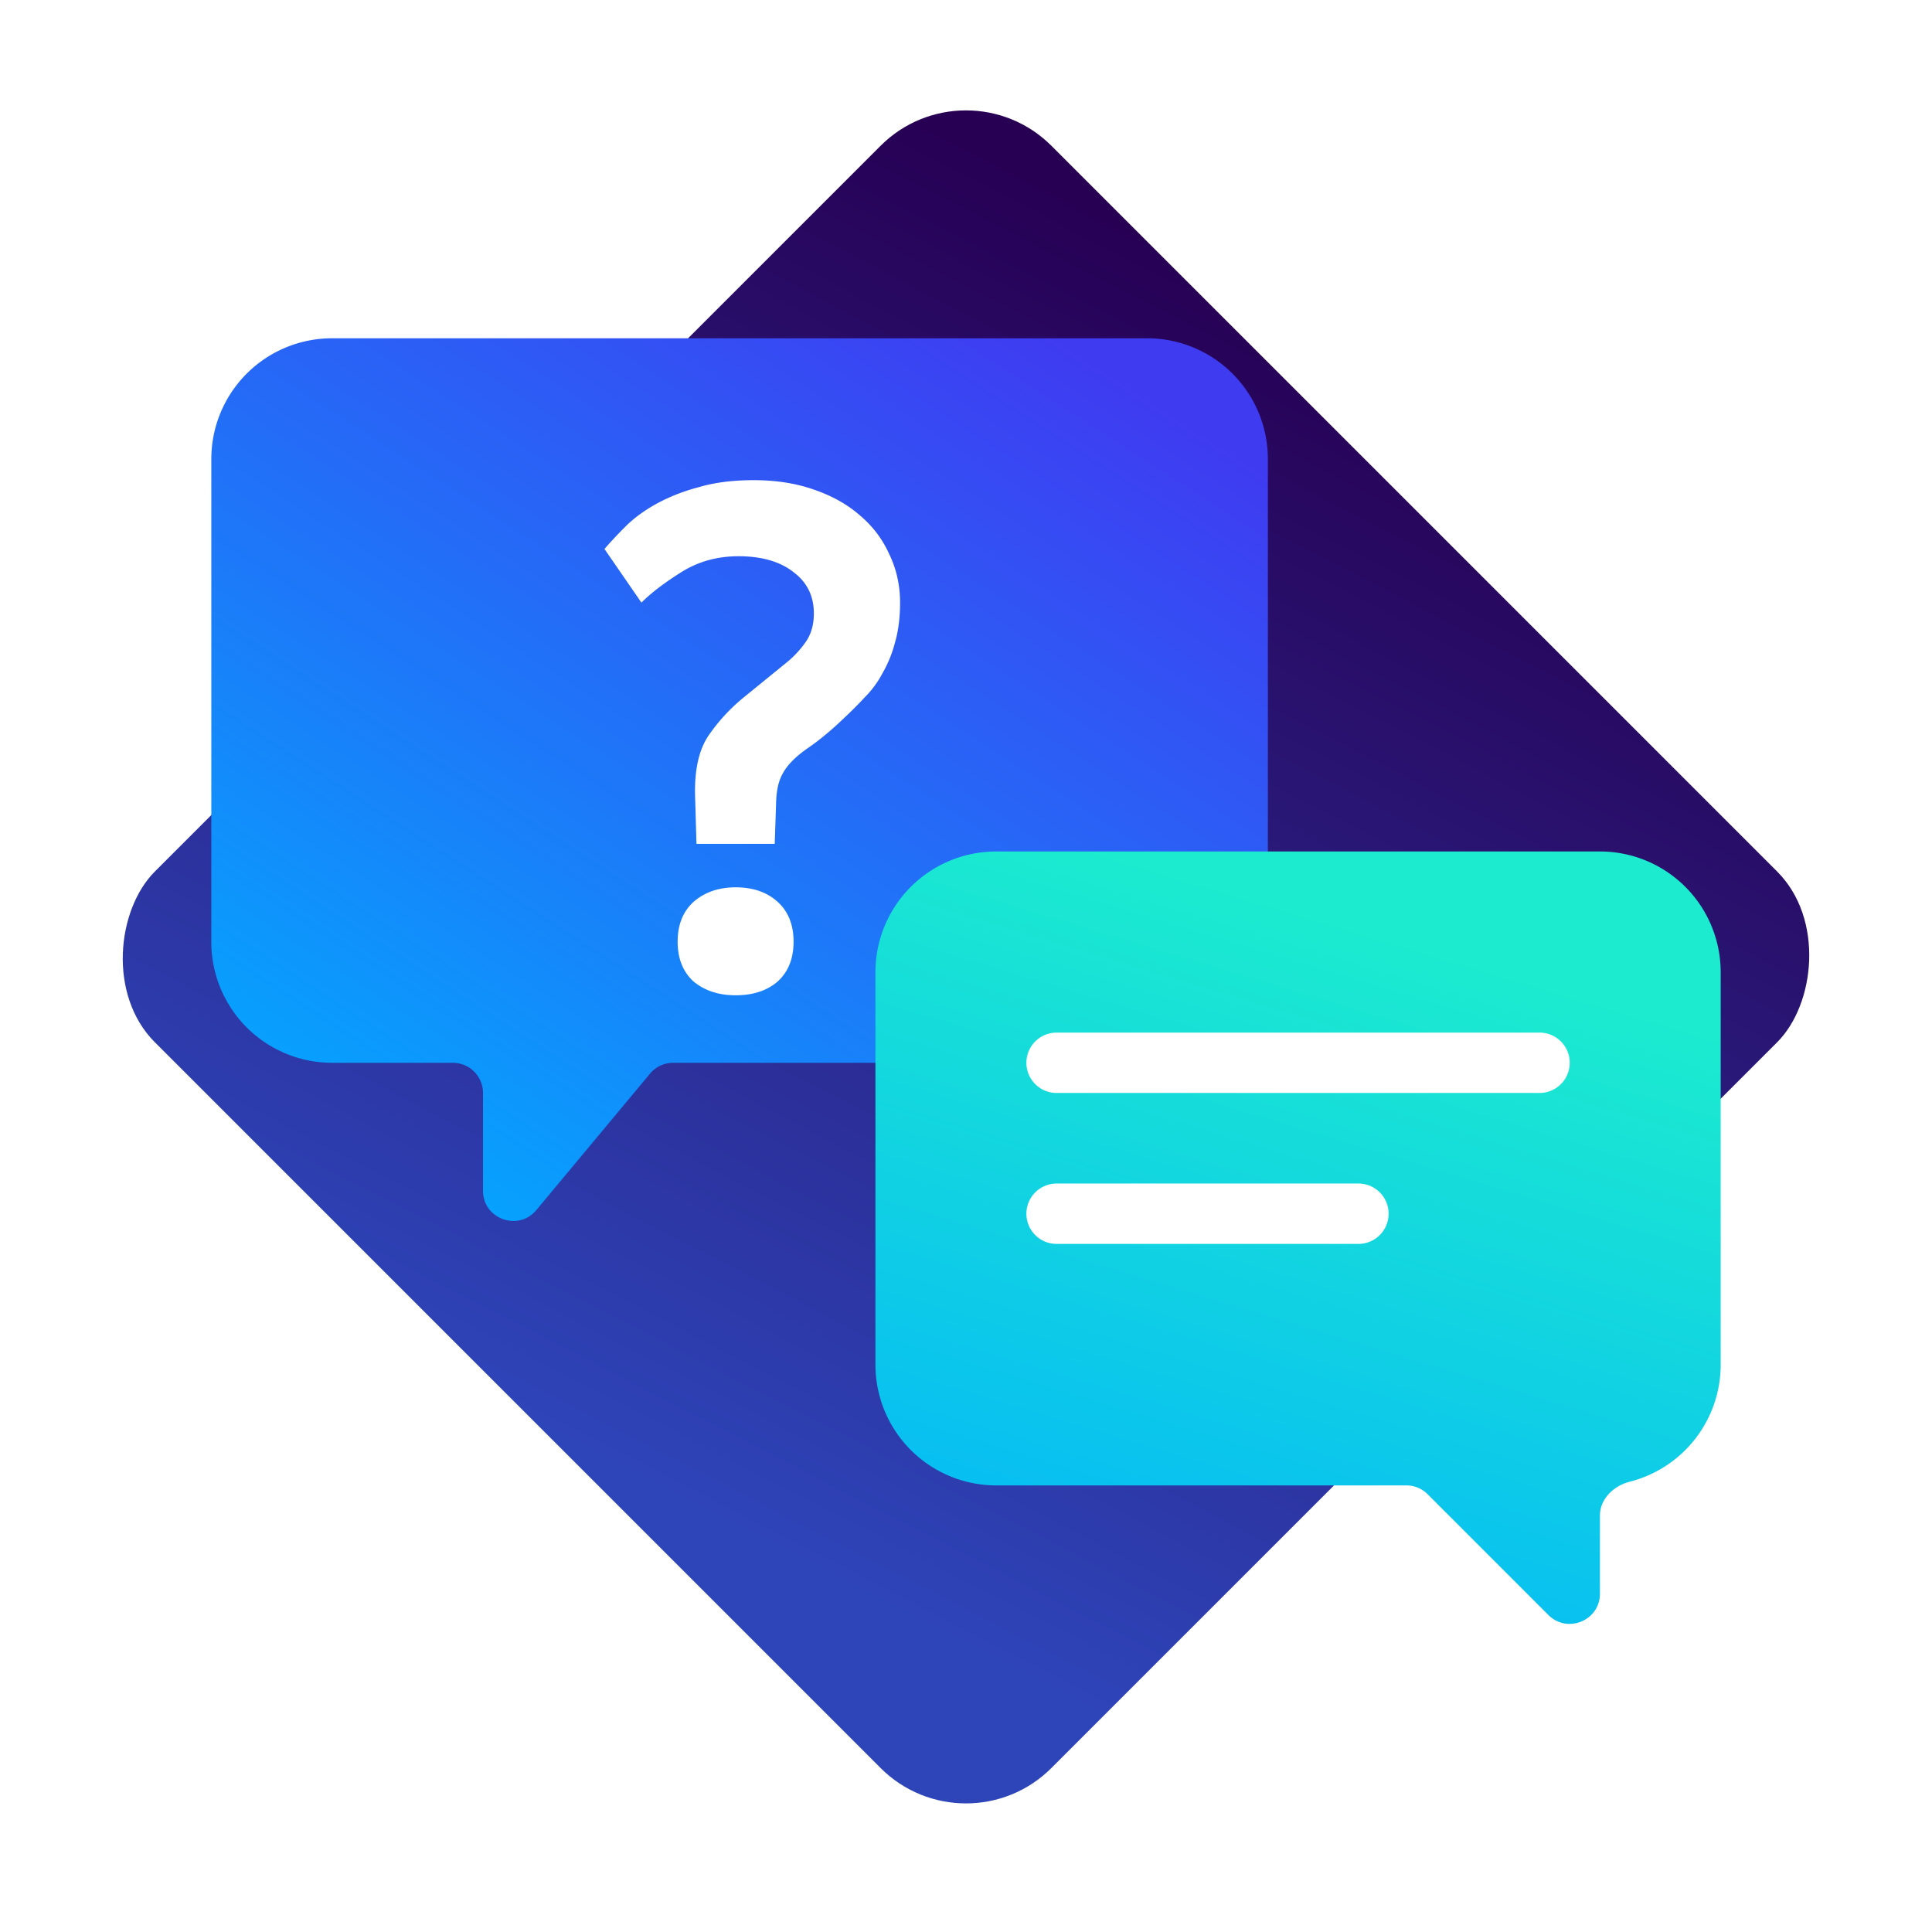 <svg xmlns="http://www.w3.org/2000/svg" width="64" height="64" fill="none"><rect width="42" height="42" x="32" y="2" fill="url(#a)" rx="4" transform="rotate(45 32 2)"/><path fill="url(#b)" fill-rule="evenodd" d="M11 11.206a4 4 0 0 0-4 4v16a4 4 0 0 0 4 4h4a1 1 0 0 1 1 1v3.238c0 .935 1.17 1.359 1.768.64l3.765-4.518a1 1 0 0 1 .769-.36H38a4 4 0 0 0 4-4v-16a4 4 0 0 0-4-4H11Z" clip-rule="evenodd"/><g filter="url(#c)"><path fill="#fff" d="M24.968 14.906c.736 0 1.4.104 1.992.312.608.208 1.12.496 1.536.864.416.352.736.776.96 1.272.24.496.36 1.032.36 1.608 0 .496-.056.936-.168 1.32a4.032 4.032 0 0 1-.408 1.008 3.36 3.36 0 0 1-.6.816c-.224.24-.456.472-.696.696-.416.4-.824.736-1.224 1.008-.384.272-.648.544-.792.816-.128.224-.2.52-.216.888l-.048 1.44h-2.592l-.048-1.632c-.016-.848.136-1.504.456-1.968a6.07 6.07 0 0 1 1.152-1.248l1.416-1.152a3.32 3.32 0 0 0 .648-.696c.176-.256.264-.568.264-.936 0-.576-.224-1.032-.672-1.368-.448-.352-1.056-.528-1.824-.528-.704 0-1.336.176-1.896.528-.56.352-1 .688-1.32 1.008l-1.224-1.776c.192-.224.424-.472.696-.744.272-.272.608-.52 1.008-.744a6.16 6.16 0 0 1 1.392-.552c.528-.16 1.144-.24 1.848-.24Zm-.6 13.488c.576 0 1.04.16 1.392.48.352.32.528.76.528 1.32s-.176 1-.528 1.32c-.352.304-.816.456-1.392.456-.56 0-1.024-.152-1.392-.456-.352-.32-.528-.76-.528-1.32s.176-1 .528-1.32c.368-.32.832-.48 1.392-.48Z"/></g><g filter="url(#d)"><path fill="url(#e)" fill-rule="evenodd" d="M53 27.206a4 4 0 0 1 4 4v13a4.002 4.002 0 0 1-3.01 3.877c-.535.136-.99.57-.99 1.123v2.586c0 .89-1.077 1.337-1.707.707l-4-4a1 1 0 0 0-.707-.293H33a4 4 0 0 1-4-4v-13a4 4 0 0 1 4-4h20Z" clip-rule="evenodd"/></g><path stroke="#fff" stroke-linecap="round" stroke-width="2" d="M35 35.206h16M35 40.206h10"/><defs><linearGradient id="a" x1="8.375" x2="25.87" y1="-1.15" y2="53.522" gradientUnits="userSpaceOnUse"><stop offset=".22" stop-color="#270054"/><stop offset="1" stop-color="#2E45BA"/></linearGradient><linearGradient id="b" x1="13.875" x2="34.747" y1="43.312" y2="10.976" gradientUnits="userSpaceOnUse"><stop stop-color="#00ADFF"/><stop offset="1" stop-color="#3F3BF1"/></linearGradient><linearGradient id="e" x1="41.077" x2="32.473" y1="28.509" y2="57.021" gradientUnits="userSpaceOnUse"><stop stop-color="#1CEBCF"/><stop offset="1" stop-color="#00ADFF"/></linearGradient><filter id="c" width="17.792" height="25.064" x="16.024" y="11.906" color-interpolation-filters="sRGB" filterUnits="userSpaceOnUse"><feFlood flood-opacity="0" result="BackgroundImageFix"/><feColorMatrix in="SourceAlpha" result="hardAlpha" values="0 0 0 0 0 0 0 0 0 0 0 0 0 0 0 0 0 0 127 0"/><feOffset dy="1"/><feGaussianBlur stdDeviation="2"/><feComposite in2="hardAlpha" operator="out"/><feColorMatrix values="0 0 0 0 0.247 0 0 0 0 0.231 0 0 0 0 0.945 0 0 0 0.3 0"/><feBlend in2="BackgroundImageFix" mode="multiply" result="effect1_dropShadow_241_4282"/><feBlend in="SourceGraphic" in2="effect1_dropShadow_241_4282" result="shape"/></filter><filter id="d" width="36" height="33.588" x="25" y="24.206" color-interpolation-filters="sRGB" filterUnits="userSpaceOnUse"><feFlood flood-opacity="0" result="BackgroundImageFix"/><feColorMatrix in="SourceAlpha" result="hardAlpha" values="0 0 0 0 0 0 0 0 0 0 0 0 0 0 0 0 0 0 127 0"/><feOffset dy="1"/><feGaussianBlur stdDeviation="2"/><feComposite in2="hardAlpha" operator="out"/><feColorMatrix values="0 0 0 0 0.086 0 0 0 0 0.863 0 0 0 0 0.757 0 0 0 0.2 0"/><feBlend in2="BackgroundImageFix" result="effect1_dropShadow_241_4282"/><feBlend in="SourceGraphic" in2="effect1_dropShadow_241_4282" result="shape"/></filter></defs></svg>